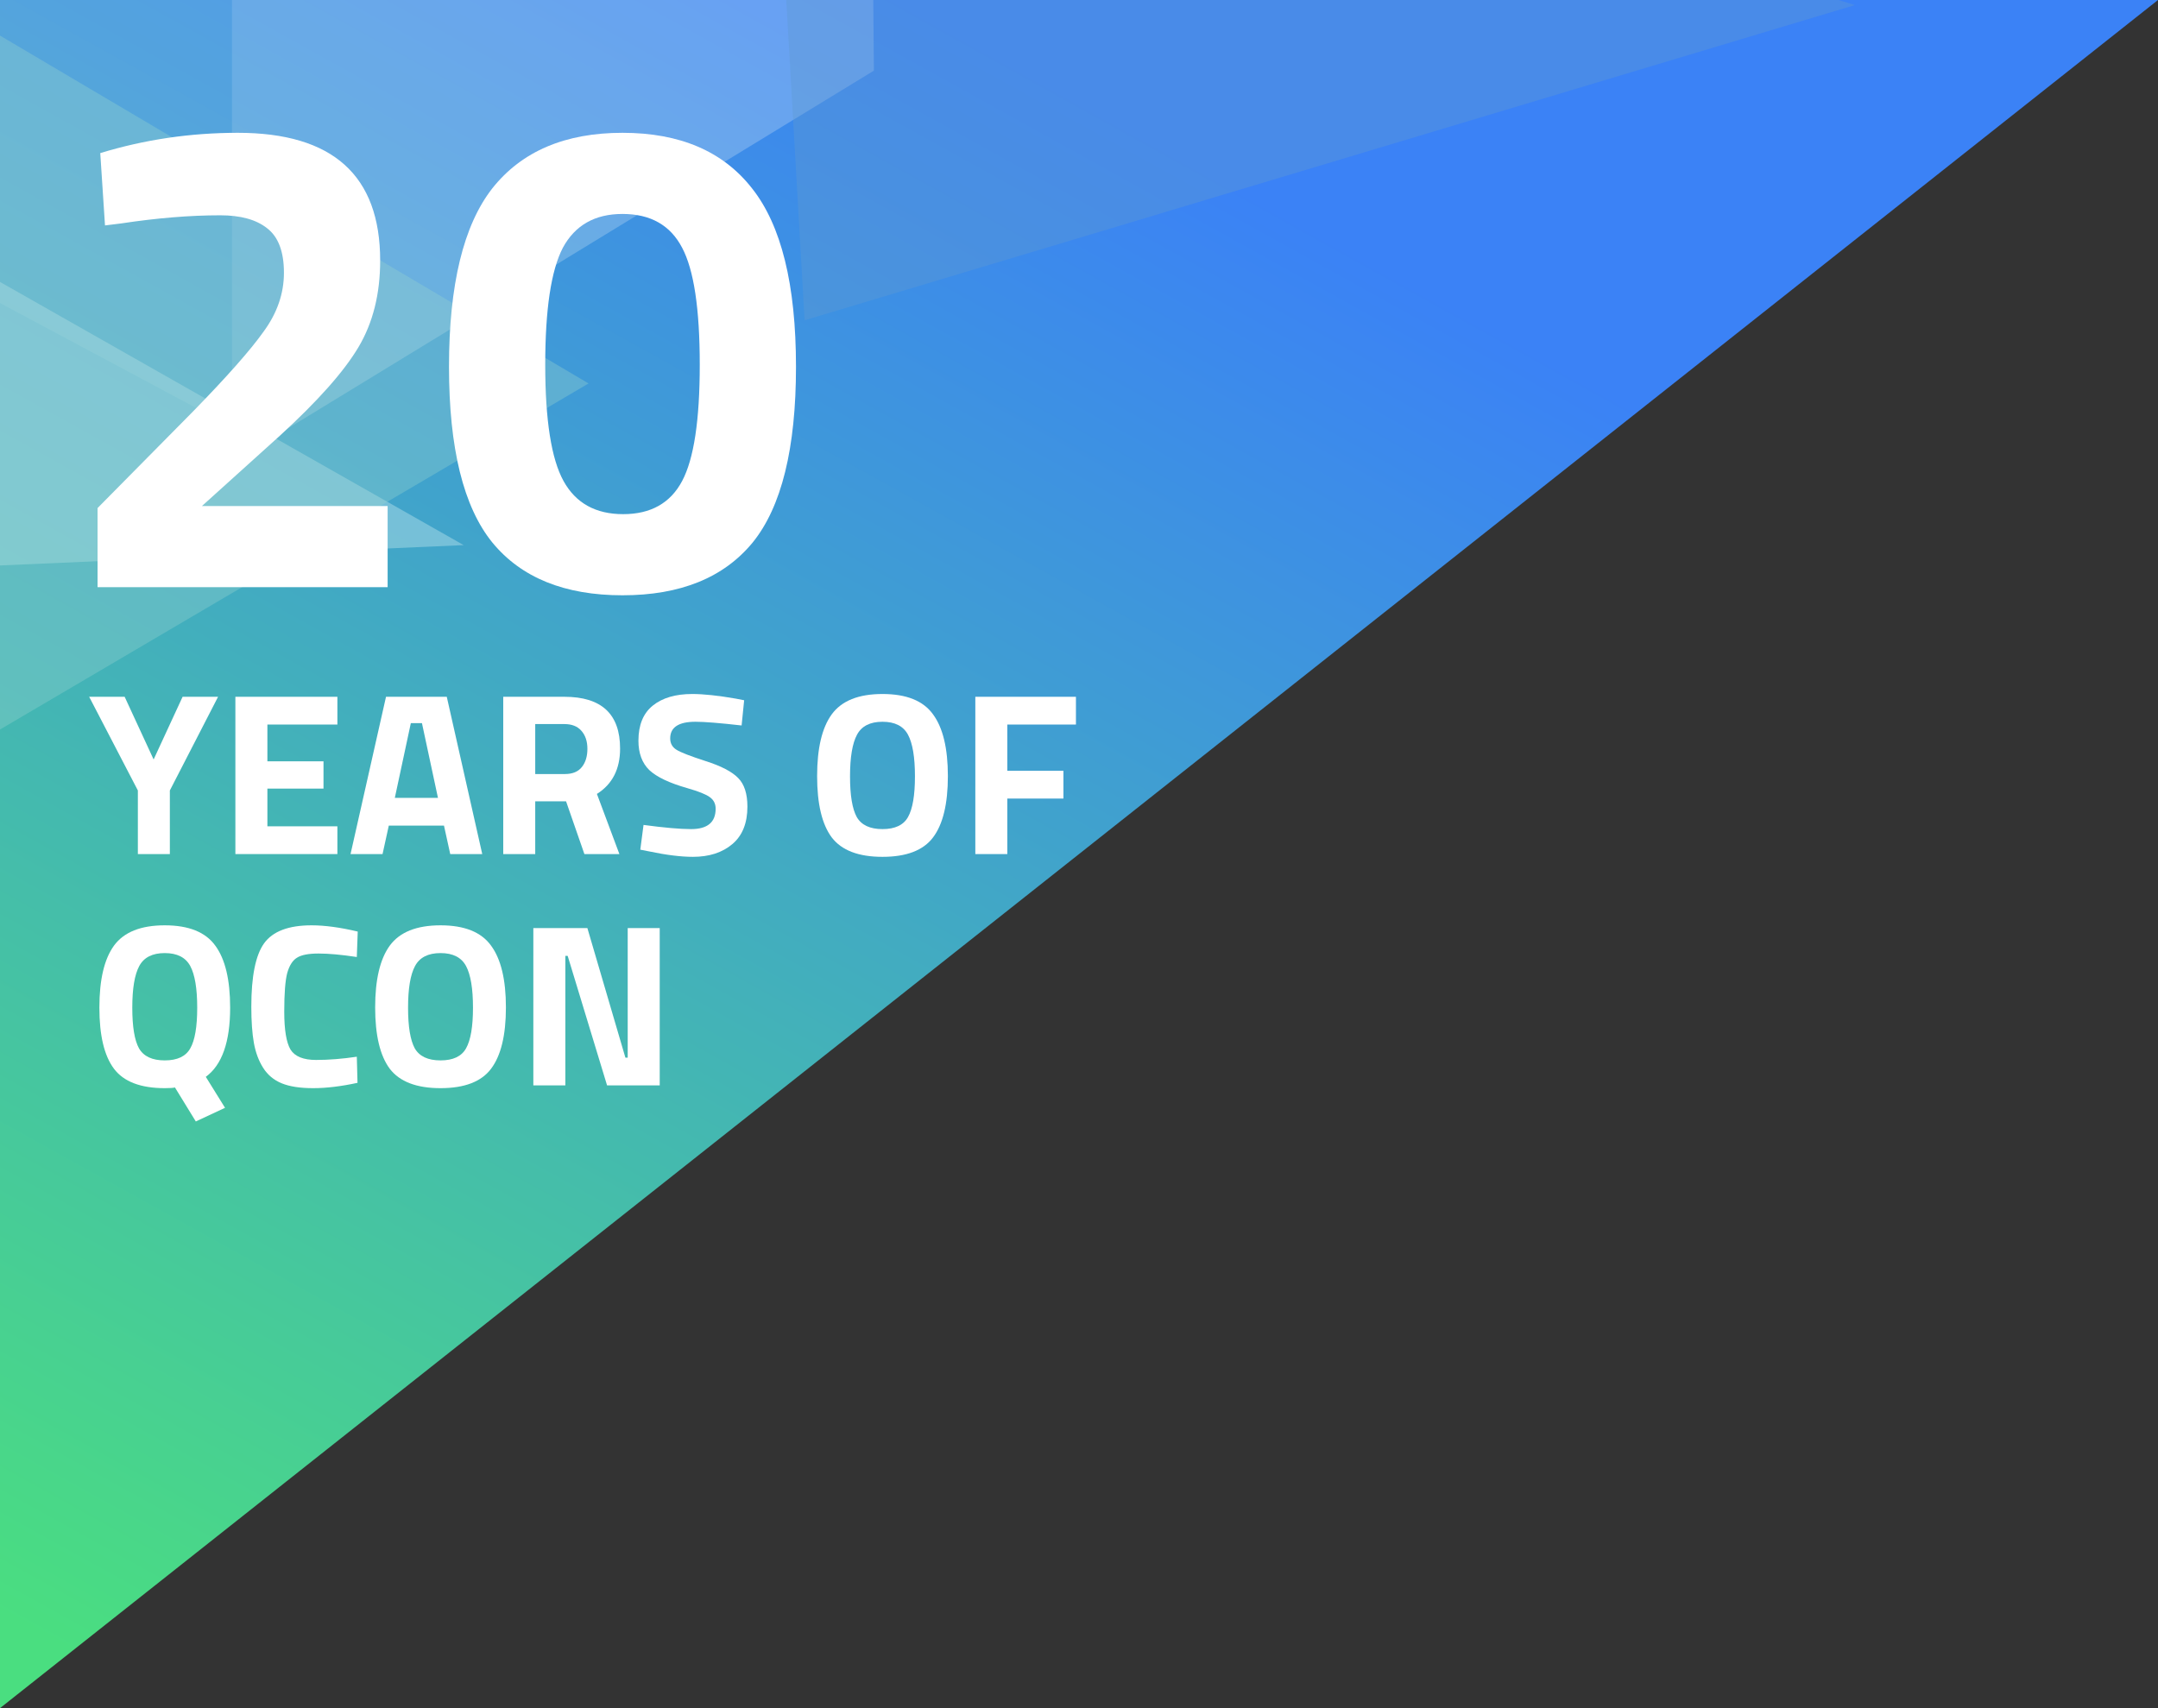<svg width="96" height="76" viewBox="0 0 96 76" fill="none" xmlns="http://www.w3.org/2000/svg">
<rect x="0" y="0" width="96" height="76" fill="#333333" stroke="none"/>
<g clip-path="url(#clip0_7085_1315)">
<path d="M0 76L96 0H0" fill="url(#paint0_linear_7085_1315)"/>
<path opacity="0.252" fill-rule="evenodd" clip-rule="evenodd" d="M38.876 3.142L10.315 20.583V0H38.848" fill="#EAF3F9"/>
<path opacity="0.16" fill-rule="evenodd" clip-rule="evenodd" d="M10.315 19V0H-19.834V2.875L10.315 19Z" fill="#C7E6EB"/>
<path opacity="0.369" fill-rule="evenodd" clip-rule="evenodd" d="M-3.967 25.333V10.292L20.628 24.254L-3.967 25.333Z" fill="#D1EEF2"/>
<path opacity="0.369" fill-rule="evenodd" clip-rule="evenodd" d="M0 32.458V1.583L26.182 17.061L0 32.458Z" fill="#94D2CF"/>
<path opacity="0.392" fill-rule="evenodd" clip-rule="evenodd" d="M34.117 -15.042L35.793 14.25L82.514 0.227L34.117 -15.042Z" fill="#6099D1"/>
<path d="M7.556 38H6.133V35.17L3.967 31.002H5.545L6.834 33.791L8.123 31.002H9.701L7.556 35.17V38Z" fill="white"/>
<path d="M10.471 38V31.002H15.009V32.237H11.895V33.873H14.391V35.087H11.895V36.765H15.009V38H10.471Z" fill="white"/>
<path d="M15.594 38L17.172 31.002H19.875L21.453 38H20.029L19.751 36.734H17.296L17.018 38H15.594ZM18.276 32.175L17.564 35.499H19.483L18.771 32.175H18.276Z" fill="white"/>
<path d="M23.81 35.654V38H22.387V31.002H25.11C26.76 31.002 27.585 31.77 27.585 33.307C27.585 34.219 27.241 34.892 26.554 35.324L27.554 38H25.997L25.182 35.654H23.81ZM25.13 34.439C25.467 34.439 25.718 34.336 25.883 34.13C26.048 33.925 26.131 33.654 26.131 33.317C26.131 32.981 26.041 32.714 25.863 32.514C25.691 32.316 25.44 32.216 25.11 32.216H23.81V34.439H25.13Z" fill="white"/>
<path d="M30.938 32.113C30.189 32.113 29.814 32.36 29.814 32.854C29.814 33.074 29.907 33.242 30.093 33.358C30.278 33.475 30.711 33.643 31.392 33.863C32.08 34.082 32.561 34.333 32.836 34.614C33.111 34.889 33.249 35.314 33.249 35.89C33.249 36.624 33.025 37.18 32.578 37.557C32.131 37.935 31.547 38.123 30.825 38.123C30.289 38.123 29.632 38.041 28.855 37.877L28.484 37.804L28.628 36.703C29.549 36.827 30.254 36.889 30.742 36.889C31.471 36.889 31.836 36.587 31.836 35.983C31.836 35.763 31.75 35.592 31.578 35.468C31.413 35.345 31.079 35.211 30.577 35.067C29.78 34.84 29.216 34.573 28.886 34.264C28.563 33.949 28.401 33.513 28.401 32.957C28.401 32.257 28.614 31.736 29.041 31.393C29.467 31.05 30.051 30.878 30.794 30.878C31.303 30.878 31.949 30.947 32.733 31.084L33.104 31.156L32.991 32.278C32.021 32.168 31.337 32.113 30.938 32.113Z" fill="white"/>
<path d="M38.114 36.353C38.32 36.71 38.702 36.889 39.258 36.889C39.815 36.889 40.194 36.71 40.393 36.353C40.599 35.99 40.702 35.386 40.702 34.542C40.702 33.691 40.599 33.074 40.393 32.69C40.187 32.305 39.809 32.113 39.258 32.113C38.708 32.113 38.33 32.305 38.124 32.69C37.918 33.074 37.814 33.691 37.814 34.542C37.814 35.386 37.914 35.99 38.114 36.353ZM41.507 37.259C41.074 37.835 40.324 38.123 39.258 38.123C38.193 38.123 37.44 37.835 37 37.259C36.566 36.676 36.35 35.767 36.35 34.532C36.35 33.297 36.566 32.381 37 31.784C37.44 31.18 38.193 30.878 39.258 30.878C40.324 30.878 41.074 31.18 41.507 31.784C41.947 32.381 42.167 33.297 42.167 34.532C42.167 35.767 41.947 36.676 41.507 37.259Z" fill="white"/>
<path d="M43.388 38V31.002H47.864V32.237H44.811V34.295H47.307V35.53H44.811V38H43.388Z" fill="white"/>
<path d="M7.329 48.415C6.257 48.415 5.504 48.127 5.07 47.551C4.637 46.974 4.421 46.069 4.421 44.834C4.421 43.592 4.637 42.672 5.07 42.075C5.51 41.472 6.263 41.17 7.329 41.17C8.395 41.17 9.144 41.472 9.578 42.075C10.018 42.672 10.238 43.592 10.238 44.834C10.238 46.357 9.877 47.383 9.155 47.911L10.011 49.29L8.711 49.897L7.783 48.384C7.714 48.405 7.563 48.415 7.329 48.415ZM6.184 46.645C6.391 47.002 6.772 47.18 7.329 47.18C7.886 47.18 8.264 47.002 8.464 46.645C8.67 46.288 8.773 45.684 8.773 44.834C8.773 43.983 8.67 43.365 8.464 42.981C8.257 42.597 7.879 42.405 7.329 42.405C6.779 42.405 6.401 42.597 6.195 42.981C5.988 43.365 5.885 43.983 5.885 44.834C5.885 45.684 5.985 46.288 6.184 46.645Z" fill="white"/>
<path d="M15.904 48.178C15.175 48.336 14.518 48.415 13.934 48.415C13.349 48.415 12.882 48.343 12.531 48.199C12.18 48.055 11.905 47.825 11.706 47.51C11.507 47.194 11.369 46.823 11.293 46.398C11.218 45.973 11.18 45.438 11.18 44.792C11.18 43.441 11.369 42.501 11.747 41.973C12.132 41.437 12.837 41.17 13.861 41.17C14.453 41.17 15.137 41.263 15.914 41.448L15.873 42.58C15.192 42.477 14.625 42.425 14.171 42.425C13.724 42.425 13.404 42.487 13.212 42.611C13.019 42.727 12.875 42.954 12.778 43.29C12.689 43.626 12.645 44.199 12.645 45.009C12.645 45.818 12.737 46.381 12.923 46.697C13.116 47.005 13.494 47.16 14.057 47.16C14.628 47.16 15.233 47.112 15.873 47.016L15.904 48.178Z" fill="white"/>
<path d="M18.452 46.645C18.659 47.002 19.04 47.18 19.597 47.18C20.154 47.18 20.532 47.002 20.732 46.645C20.938 46.281 21.041 45.678 21.041 44.834C21.041 43.983 20.938 43.365 20.732 42.981C20.526 42.597 20.147 42.405 19.597 42.405C19.047 42.405 18.669 42.597 18.463 42.981C18.256 43.365 18.153 43.983 18.153 44.834C18.153 45.678 18.253 46.281 18.452 46.645ZM21.846 47.551C21.413 48.127 20.663 48.415 19.597 48.415C18.532 48.415 17.779 48.127 17.338 47.551C16.905 46.968 16.689 46.058 16.689 44.823C16.689 43.588 16.905 42.672 17.338 42.075C17.779 41.472 18.532 41.17 19.597 41.17C20.663 41.17 21.413 41.472 21.846 42.075C22.286 42.672 22.506 43.588 22.506 44.823C22.506 46.058 22.286 46.968 21.846 47.551Z" fill="white"/>
<path d="M23.726 48.292V41.293H26.13L27.821 47.057H27.924V41.293H29.348V48.292H27.006L25.253 42.528H25.15V48.292H23.726Z" fill="white"/>
<path d="M17.244 26.125H4.34V22.605L8.591 18.303C10.098 16.759 11.143 15.576 11.726 14.754C12.329 13.931 12.631 13.059 12.631 12.136C12.631 11.194 12.38 10.532 11.877 10.151C11.395 9.77 10.701 9.579 9.797 9.579C8.45 9.579 6.983 9.7 5.395 9.94L4.671 10.03L4.46 6.812C6.43 6.21 8.47 5.909 10.581 5.909C14.802 5.909 16.912 7.804 16.912 11.595C16.912 13.079 16.59 14.363 15.947 15.445C15.304 16.529 14.138 17.842 12.45 19.386L8.983 22.515H17.244V26.125Z" fill="white"/>
<path d="M21.904 8.376C23.21 6.731 25.14 5.909 27.692 5.909C30.245 5.909 32.164 6.731 33.451 8.376C34.757 10.02 35.41 12.668 35.41 16.318C35.41 19.948 34.767 22.555 33.481 24.14C32.194 25.704 30.265 26.486 27.692 26.486C25.119 26.486 23.19 25.704 21.904 24.14C20.617 22.555 19.974 19.948 19.974 16.318C19.974 12.668 20.617 10.02 21.904 8.376ZM31.129 16.228C31.129 13.741 30.868 12.006 30.345 11.023C29.823 10.02 28.938 9.519 27.692 9.519C26.466 9.519 25.582 10.02 25.039 11.023C24.517 12.026 24.255 13.761 24.255 16.228C24.255 18.695 24.527 20.419 25.069 21.402C25.612 22.385 26.496 22.876 27.722 22.876C28.948 22.876 29.823 22.385 30.345 21.402C30.868 20.419 31.129 18.695 31.129 16.228Z" fill="white"/>
</g>
<defs>
<linearGradient id="paint0_linear_7085_1315" x1="40.258" y1="4.76782e-07" x2="0.311" y2="72.064" gradientUnits="userSpaceOnUse">
<stop stop-color="#3B82F6"/>
<stop offset="1" stop-color="#4ADE80"/>
</linearGradient>
<clipPath id="clip0_7085_1315">
<rect width="96" height="76" fill="white"/>
</clipPath>
</defs>
</svg>
